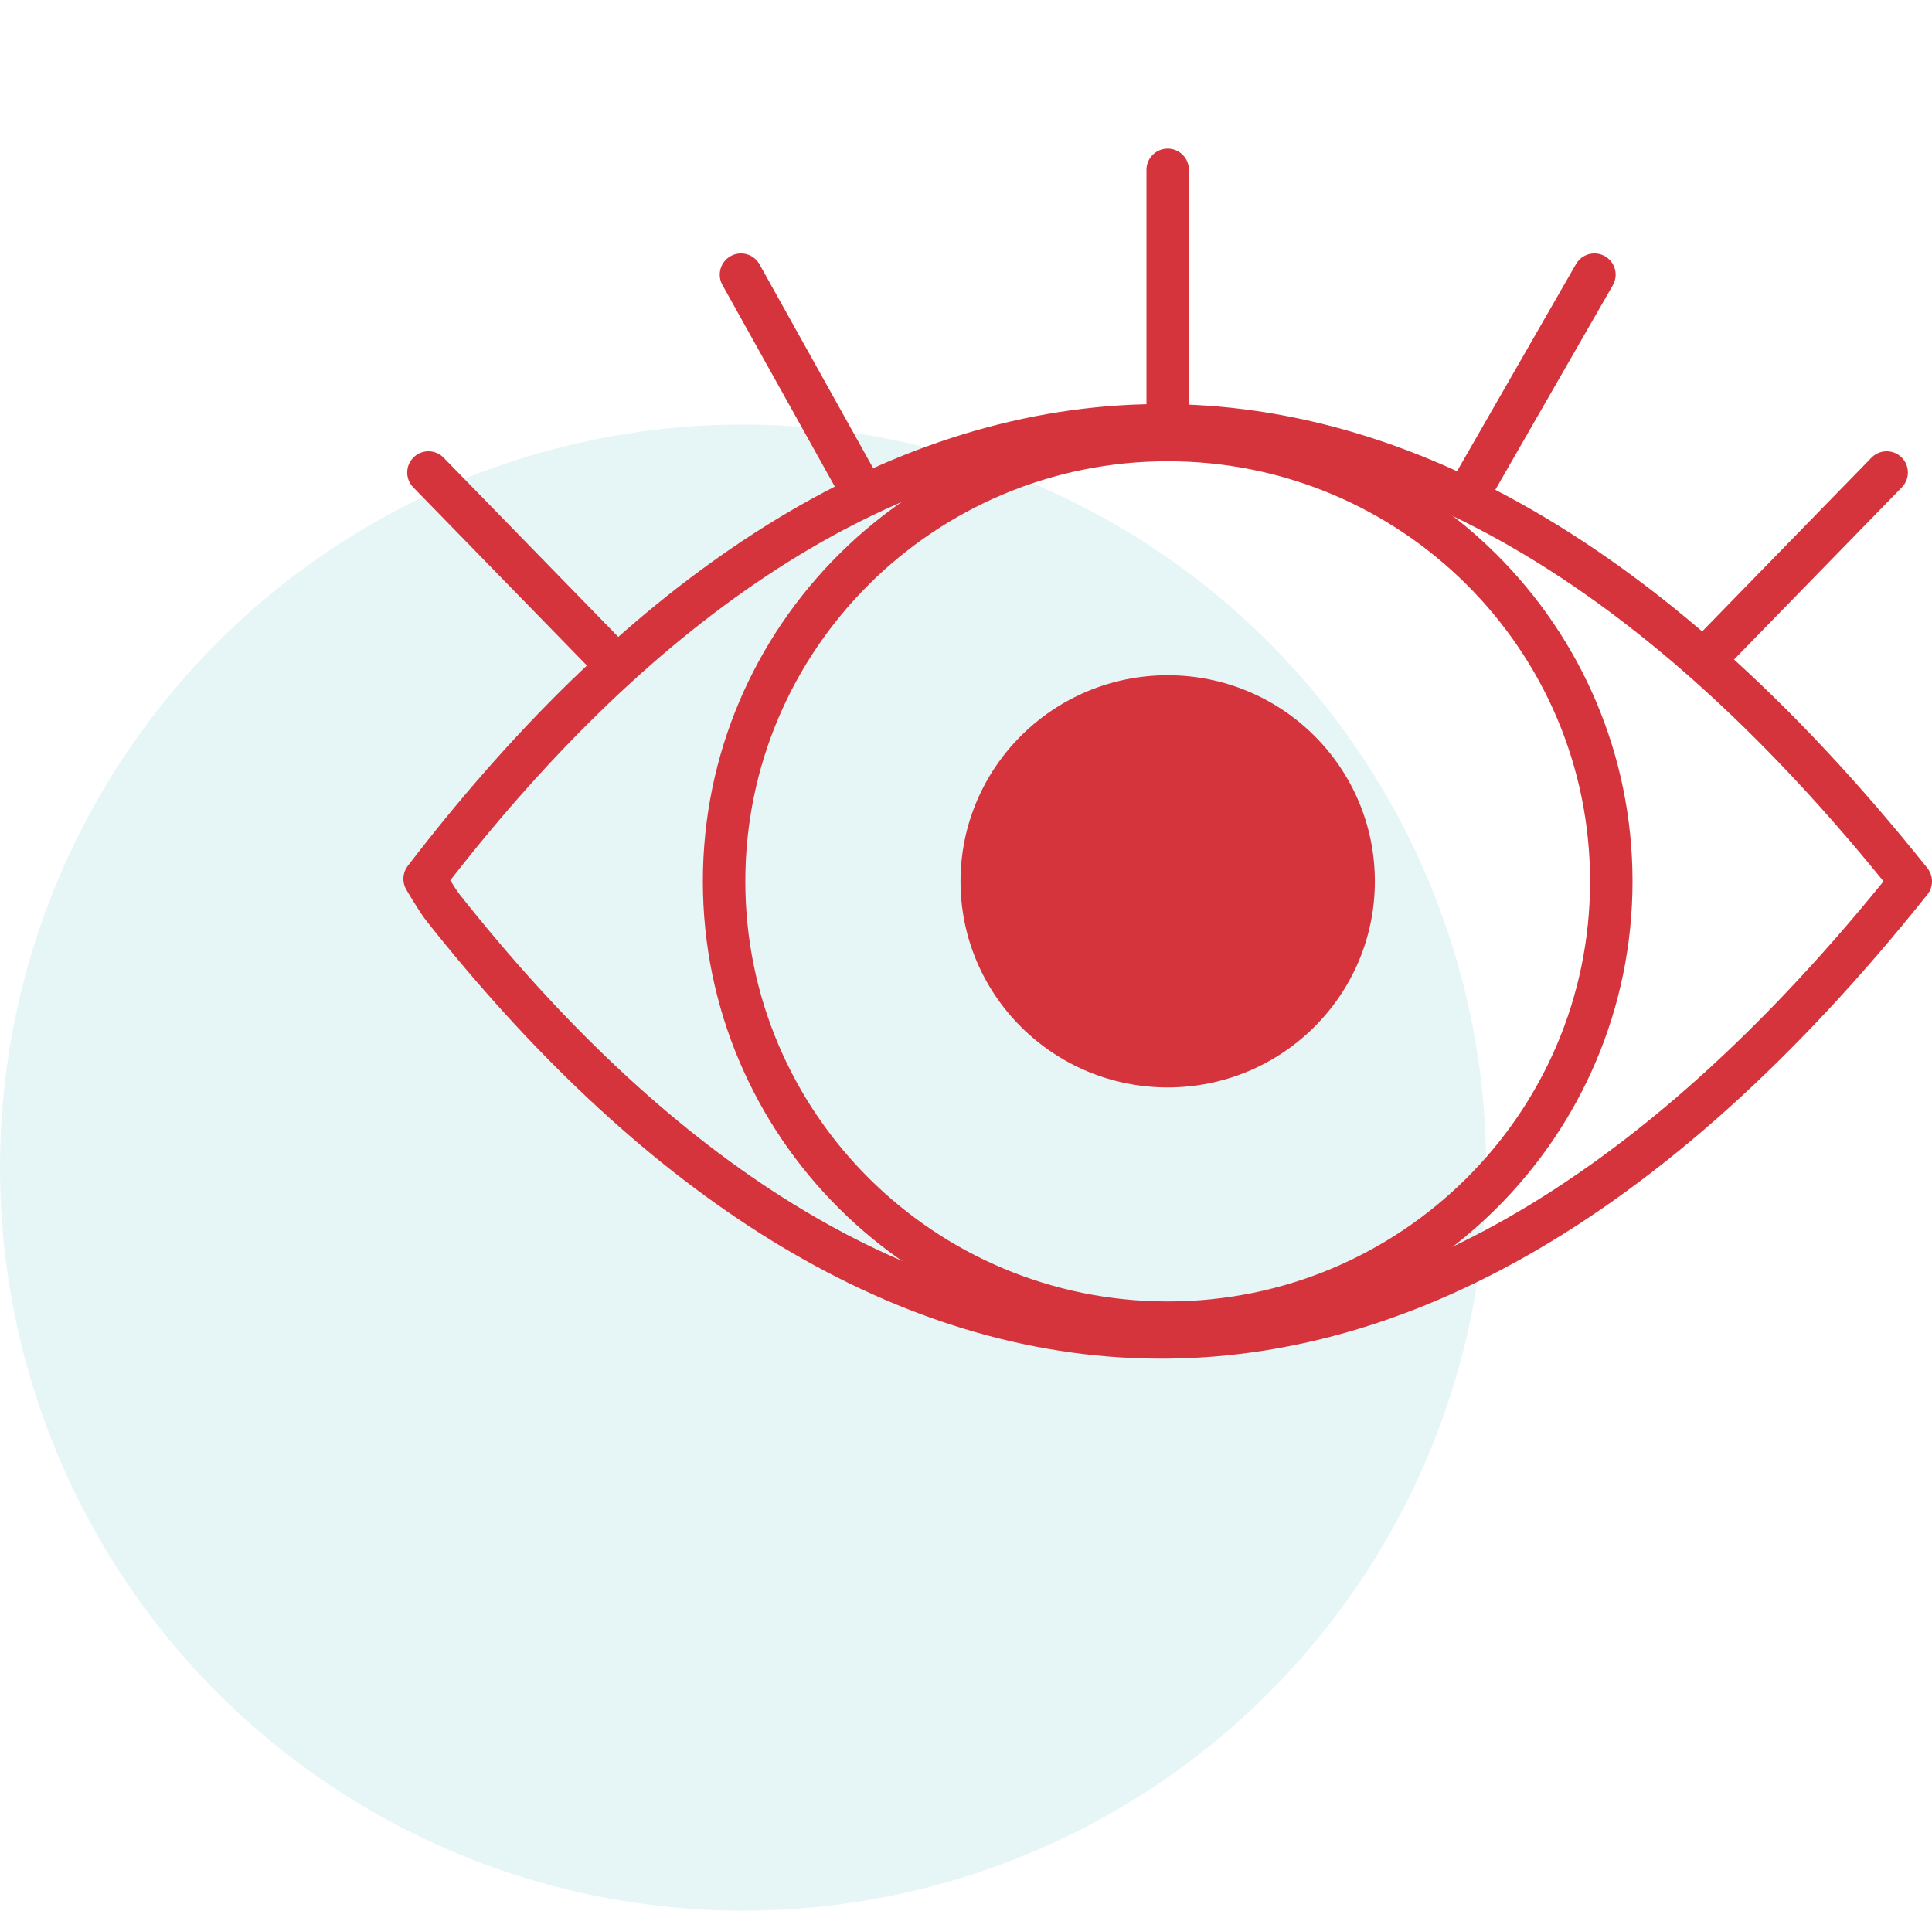 <svg width="91" height="90" viewBox="0 0 91 90" fill="none" xmlns="http://www.w3.org/2000/svg">
<circle cx="35" cy="55" r="35" fill="#0098A6" fill-opacity="0.1"/>
<path d="M90 41.515C65.139 72.666 40.173 67.157 20.88 42.771C20.583 42.401 20 41.399 20 41.399C39.409 16.052 64.758 9.889 90 41.515Z" stroke="#D6343D" stroke-width="2" stroke-miterlimit="10" stroke-linecap="round" stroke-linejoin="round"/>
<path d="M55 62.304C66.539 62.304 75.894 52.996 75.894 41.515C75.894 30.034 66.539 20.727 55 20.727C43.461 20.727 34.106 30.034 34.106 41.515C34.106 52.996 43.461 62.304 55 62.304Z" stroke="#D6343D" stroke-width="2" stroke-miterlimit="10" stroke-linecap="round" stroke-linejoin="round"/>
<path d="M55 51.223C60.389 51.223 64.758 46.877 64.758 41.515C64.758 36.153 60.389 31.807 55 31.807C49.611 31.807 45.242 36.153 45.242 41.515C45.242 46.877 49.611 51.223 55 51.223Z" fill="#D6343D"/>
<path d="M55 8V20.083" stroke="#D6343D" stroke-width="2" stroke-miterlimit="10" stroke-linecap="round" stroke-linejoin="round"/>
<path d="M75.099 12.938L69.074 23.428" stroke="#D6343D" stroke-width="2" stroke-miterlimit="10" stroke-linecap="round" stroke-linejoin="round"/>
<path d="M40.554 23.079L34.901 12.938" stroke="#D6343D" stroke-width="2" stroke-miterlimit="10" stroke-linecap="round" stroke-linejoin="round"/>
<path d="M88.865 22.257L80.412 30.931" stroke="#D6343D" stroke-width="2" stroke-miterlimit="10" stroke-linecap="round" stroke-linejoin="round"/>
<path d="M20.18 22.257L28.633 30.931" stroke="#D6343D" stroke-width="2" stroke-miterlimit="10" stroke-linecap="round" stroke-linejoin="round"/>
</svg>
